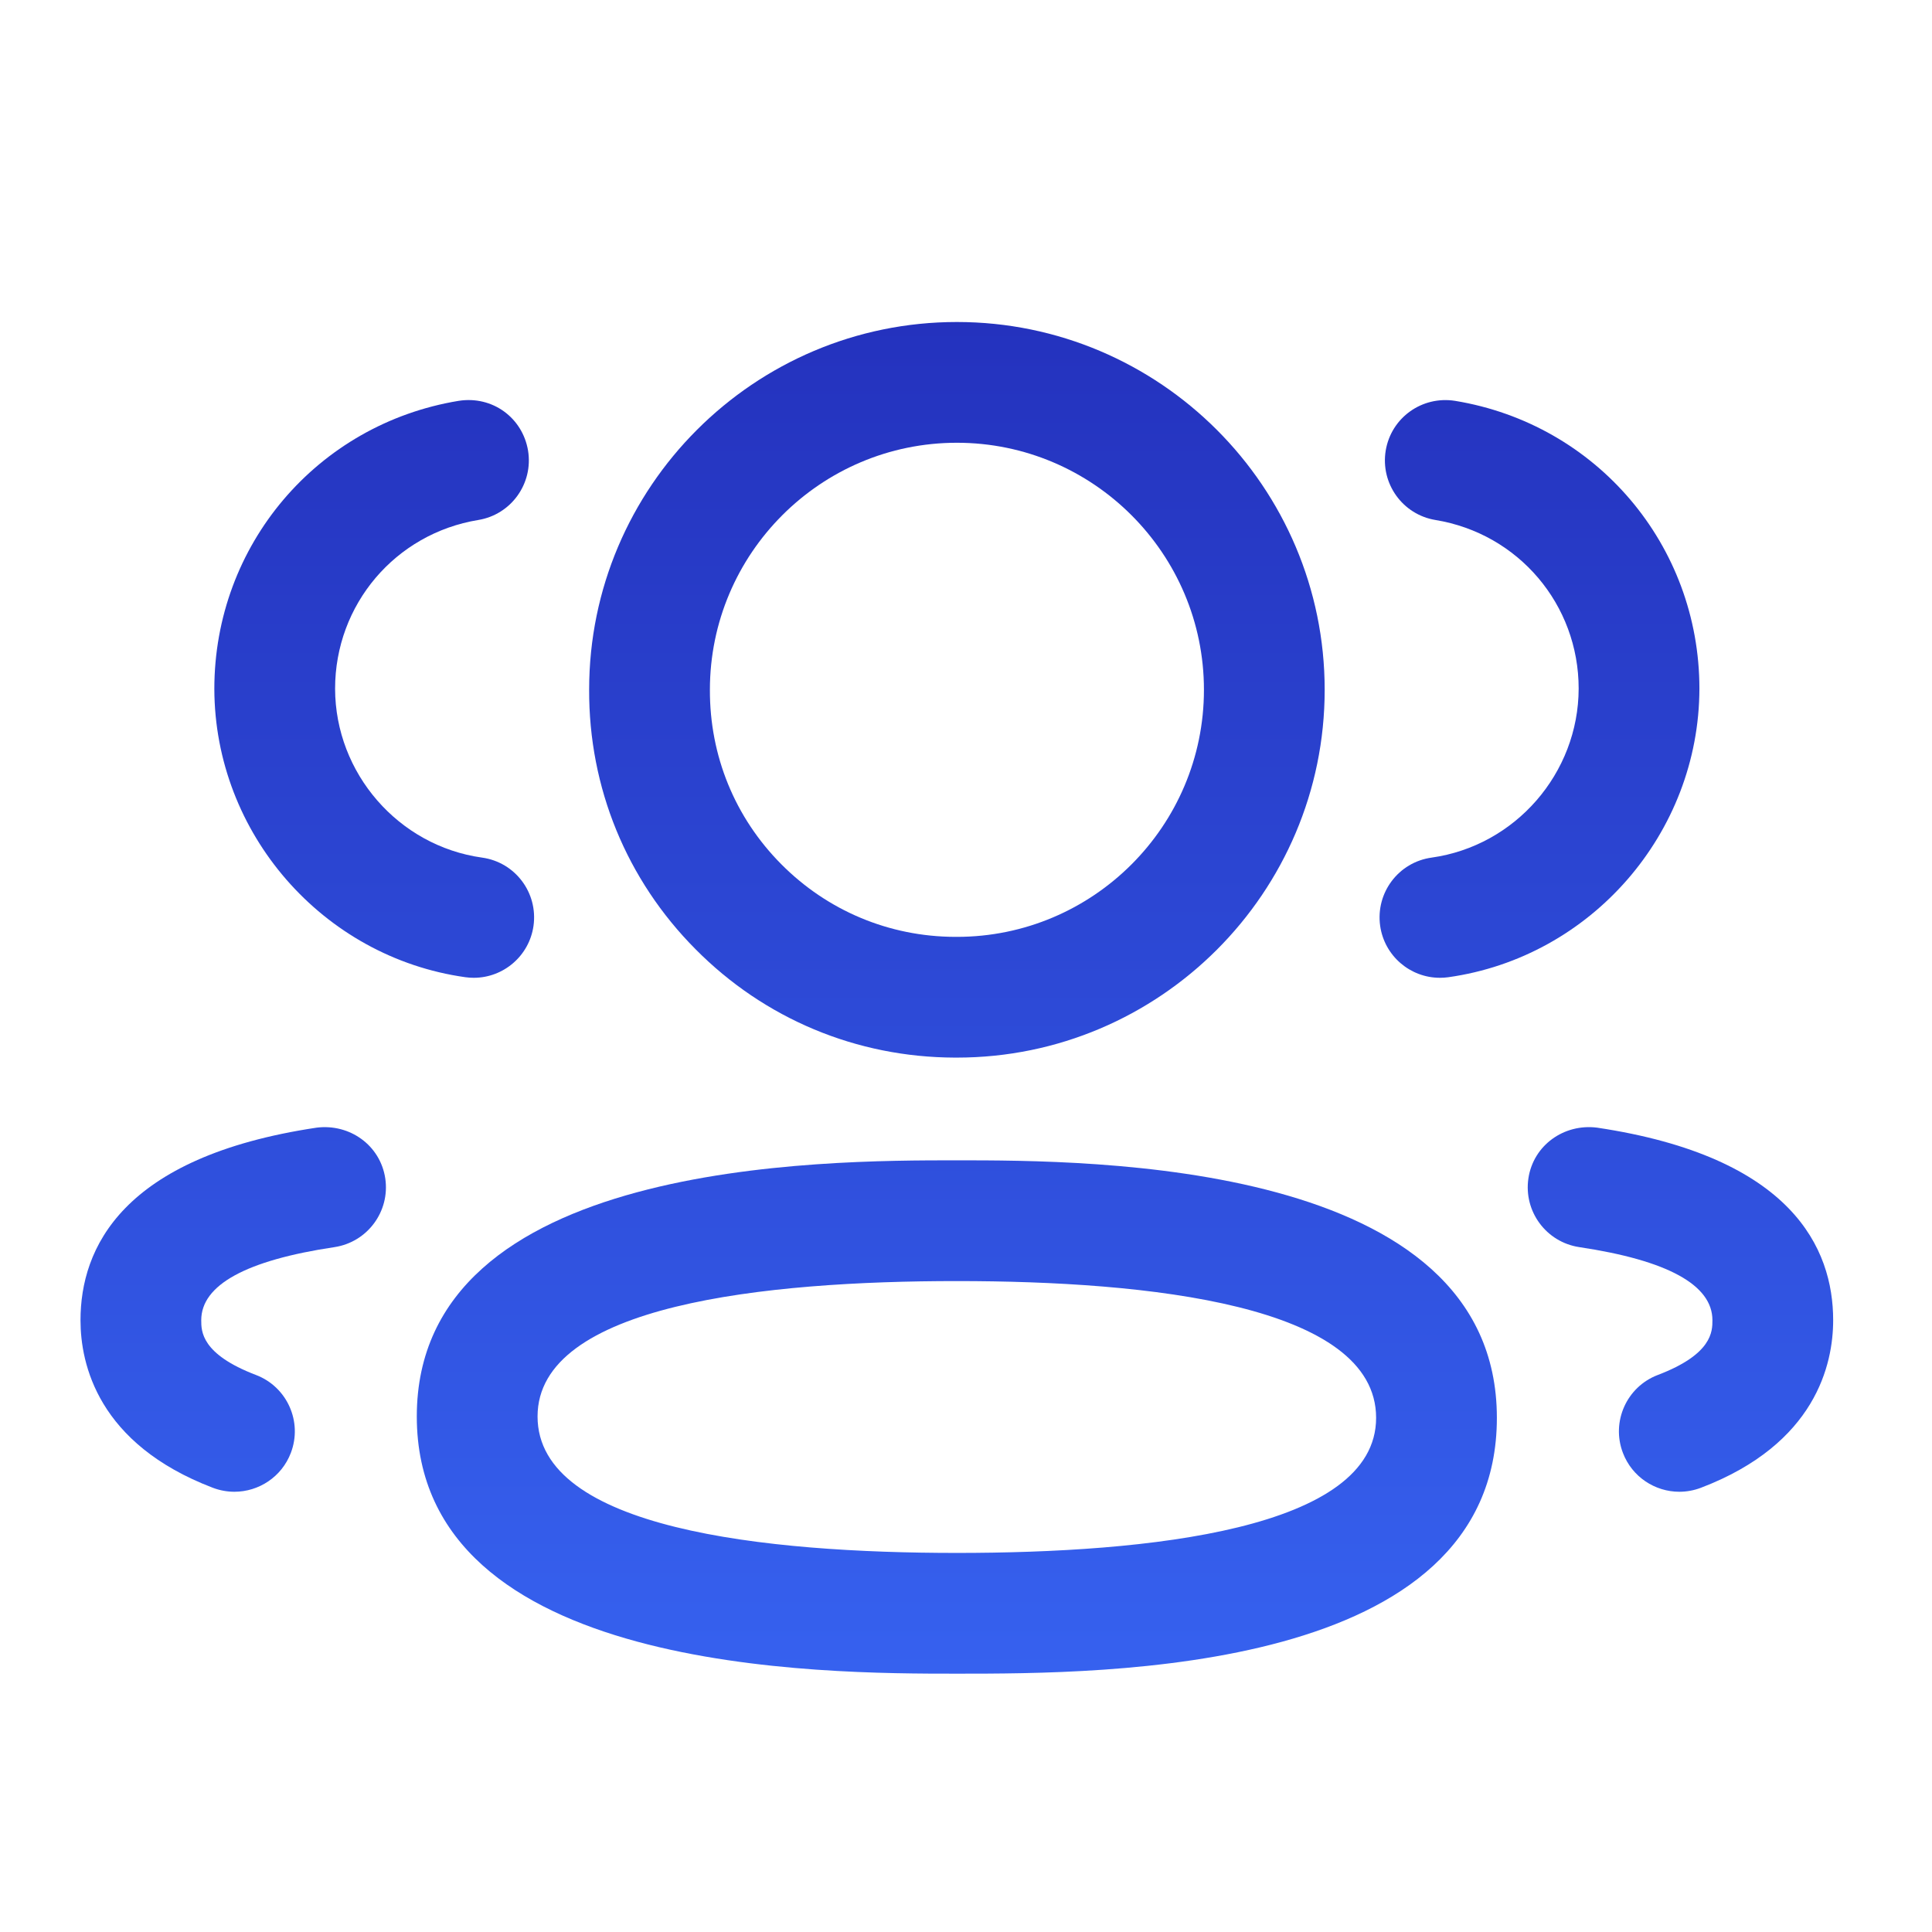 <?xml version="1.0" encoding="UTF-8"?> <svg xmlns="http://www.w3.org/2000/svg" width="135" height="135" viewBox="0 0 135 135" fill="none"><path fill-rule="evenodd" clip-rule="evenodd" d="M66.71 73.901H66.862C81.037 73.901 92.563 62.37 92.563 48.201C92.563 34.031 81.037 22.5 66.862 22.5C52.693 22.5 41.167 34.031 41.167 48.184C41.139 55.029 43.777 61.476 48.604 66.33C53.419 71.19 59.848 73.879 66.71 73.901ZM49.605 48.201C49.605 38.683 57.345 30.938 66.862 30.938C76.38 30.938 84.126 38.683 84.126 48.201C84.126 57.724 76.38 65.464 66.862 65.464H66.722C62.132 65.447 57.823 63.641 54.589 60.384C51.354 57.127 49.588 52.813 49.605 48.201Z" fill="url(#paint0_linear_1045_194)"></path><path d="M96.439 64.69C96.737 66.8 98.543 68.324 100.613 68.324C100.804 68.324 101.001 68.313 101.198 68.285C111.182 66.884 118.725 58.222 118.748 48.125C118.748 38.095 111.565 29.635 101.676 28.01C99.364 27.644 97.21 29.185 96.827 31.486C96.45 33.787 98.008 35.958 100.303 36.335C106.103 37.285 110.31 42.247 110.31 48.114C110.299 54.031 105.883 59.105 100.033 59.926C97.722 60.247 96.118 62.379 96.439 64.69Z" fill="url(#paint1_linear_1045_194)"></path><path d="M113.402 101.521C114.043 103.203 115.646 104.238 117.345 104.238C117.845 104.238 118.352 104.148 118.847 103.962C126.89 100.896 128.094 95.311 128.094 92.251C128.094 87.239 125.231 80.838 111.602 78.796C109.279 78.498 107.141 80.033 106.798 82.34C106.455 84.651 108.047 86.795 110.347 87.143C116.524 88.066 119.657 89.787 119.657 92.251C119.657 93.022 119.657 94.625 115.843 96.076C113.666 96.903 112.569 99.344 113.402 101.521Z" fill="url(#paint2_linear_1045_194)"></path><path fill-rule="evenodd" clip-rule="evenodd" d="M66.862 116.949C57.53 116.949 29.124 116.949 29.124 98.977C29.124 81.078 57.53 81.078 66.862 81.078C76.194 81.078 104.595 81.078 104.595 99.073C104.595 116.949 77.184 116.949 66.862 116.949ZM66.862 89.516C53.497 89.516 37.562 91.158 37.562 98.977C37.562 106.858 53.497 108.512 66.862 108.512C80.227 108.512 96.157 106.875 96.157 99.073C96.157 91.175 80.227 89.516 66.862 89.516Z" fill="url(#paint3_linear_1045_194)"></path><path d="M33.106 68.324C32.915 68.324 32.718 68.312 32.522 68.284C22.537 66.884 15 58.221 14.977 48.136C14.977 38.095 22.16 29.635 32.049 28.009C34.417 27.638 36.515 29.196 36.898 31.486C37.275 33.786 35.717 35.958 33.422 36.334C27.622 37.285 23.415 42.246 23.415 48.124C23.426 54.031 27.841 59.11 33.686 59.926C35.998 60.246 37.601 62.378 37.28 64.69C36.982 66.799 35.176 68.324 33.106 68.324Z" fill="url(#paint4_linear_1045_194)"></path><path d="M14.878 103.962C15.373 104.148 15.879 104.238 16.38 104.238C18.079 104.238 19.682 103.203 20.323 101.521C21.156 99.344 20.059 96.903 17.882 96.076C14.062 94.619 14.062 93.022 14.062 92.251C14.062 89.787 17.196 88.066 23.372 87.144C25.672 86.795 27.264 84.652 26.921 82.34C26.573 80.034 24.446 78.504 22.123 78.796C8.488 80.838 5.625 87.245 5.625 92.251C5.625 95.305 6.829 100.891 14.878 103.962Z" fill="url(#paint5_linear_1045_194)"></path><defs><linearGradient id="paint0_linear_1045_194" x1="66.86" y1="22.5" x2="66.86" y2="116.949" gradientUnits="userSpaceOnUse"><stop stop-color="#2432BE"></stop><stop offset="1" stop-color="#3661EF"></stop></linearGradient><linearGradient id="paint1_linear_1045_194" x1="66.86" y1="22.5" x2="66.86" y2="116.949" gradientUnits="userSpaceOnUse"><stop stop-color="#2432BE"></stop><stop offset="1" stop-color="#3661EF"></stop></linearGradient><linearGradient id="paint2_linear_1045_194" x1="66.86" y1="22.5" x2="66.86" y2="116.949" gradientUnits="userSpaceOnUse"><stop stop-color="#2432BE"></stop><stop offset="1" stop-color="#3661EF"></stop></linearGradient><linearGradient id="paint3_linear_1045_194" x1="66.86" y1="22.5" x2="66.86" y2="116.949" gradientUnits="userSpaceOnUse"><stop stop-color="#2432BE"></stop><stop offset="1" stop-color="#3661EF"></stop></linearGradient><linearGradient id="paint4_linear_1045_194" x1="66.86" y1="22.5" x2="66.86" y2="116.949" gradientUnits="userSpaceOnUse"><stop stop-color="#2432BE"></stop><stop offset="1" stop-color="#3661EF"></stop></linearGradient><linearGradient id="paint5_linear_1045_194" x1="66.86" y1="22.5" x2="66.86" y2="116.949" gradientUnits="userSpaceOnUse"><stop stop-color="#2432BE"></stop><stop offset="1" stop-color="#3661EF"></stop></linearGradient></defs></svg> 